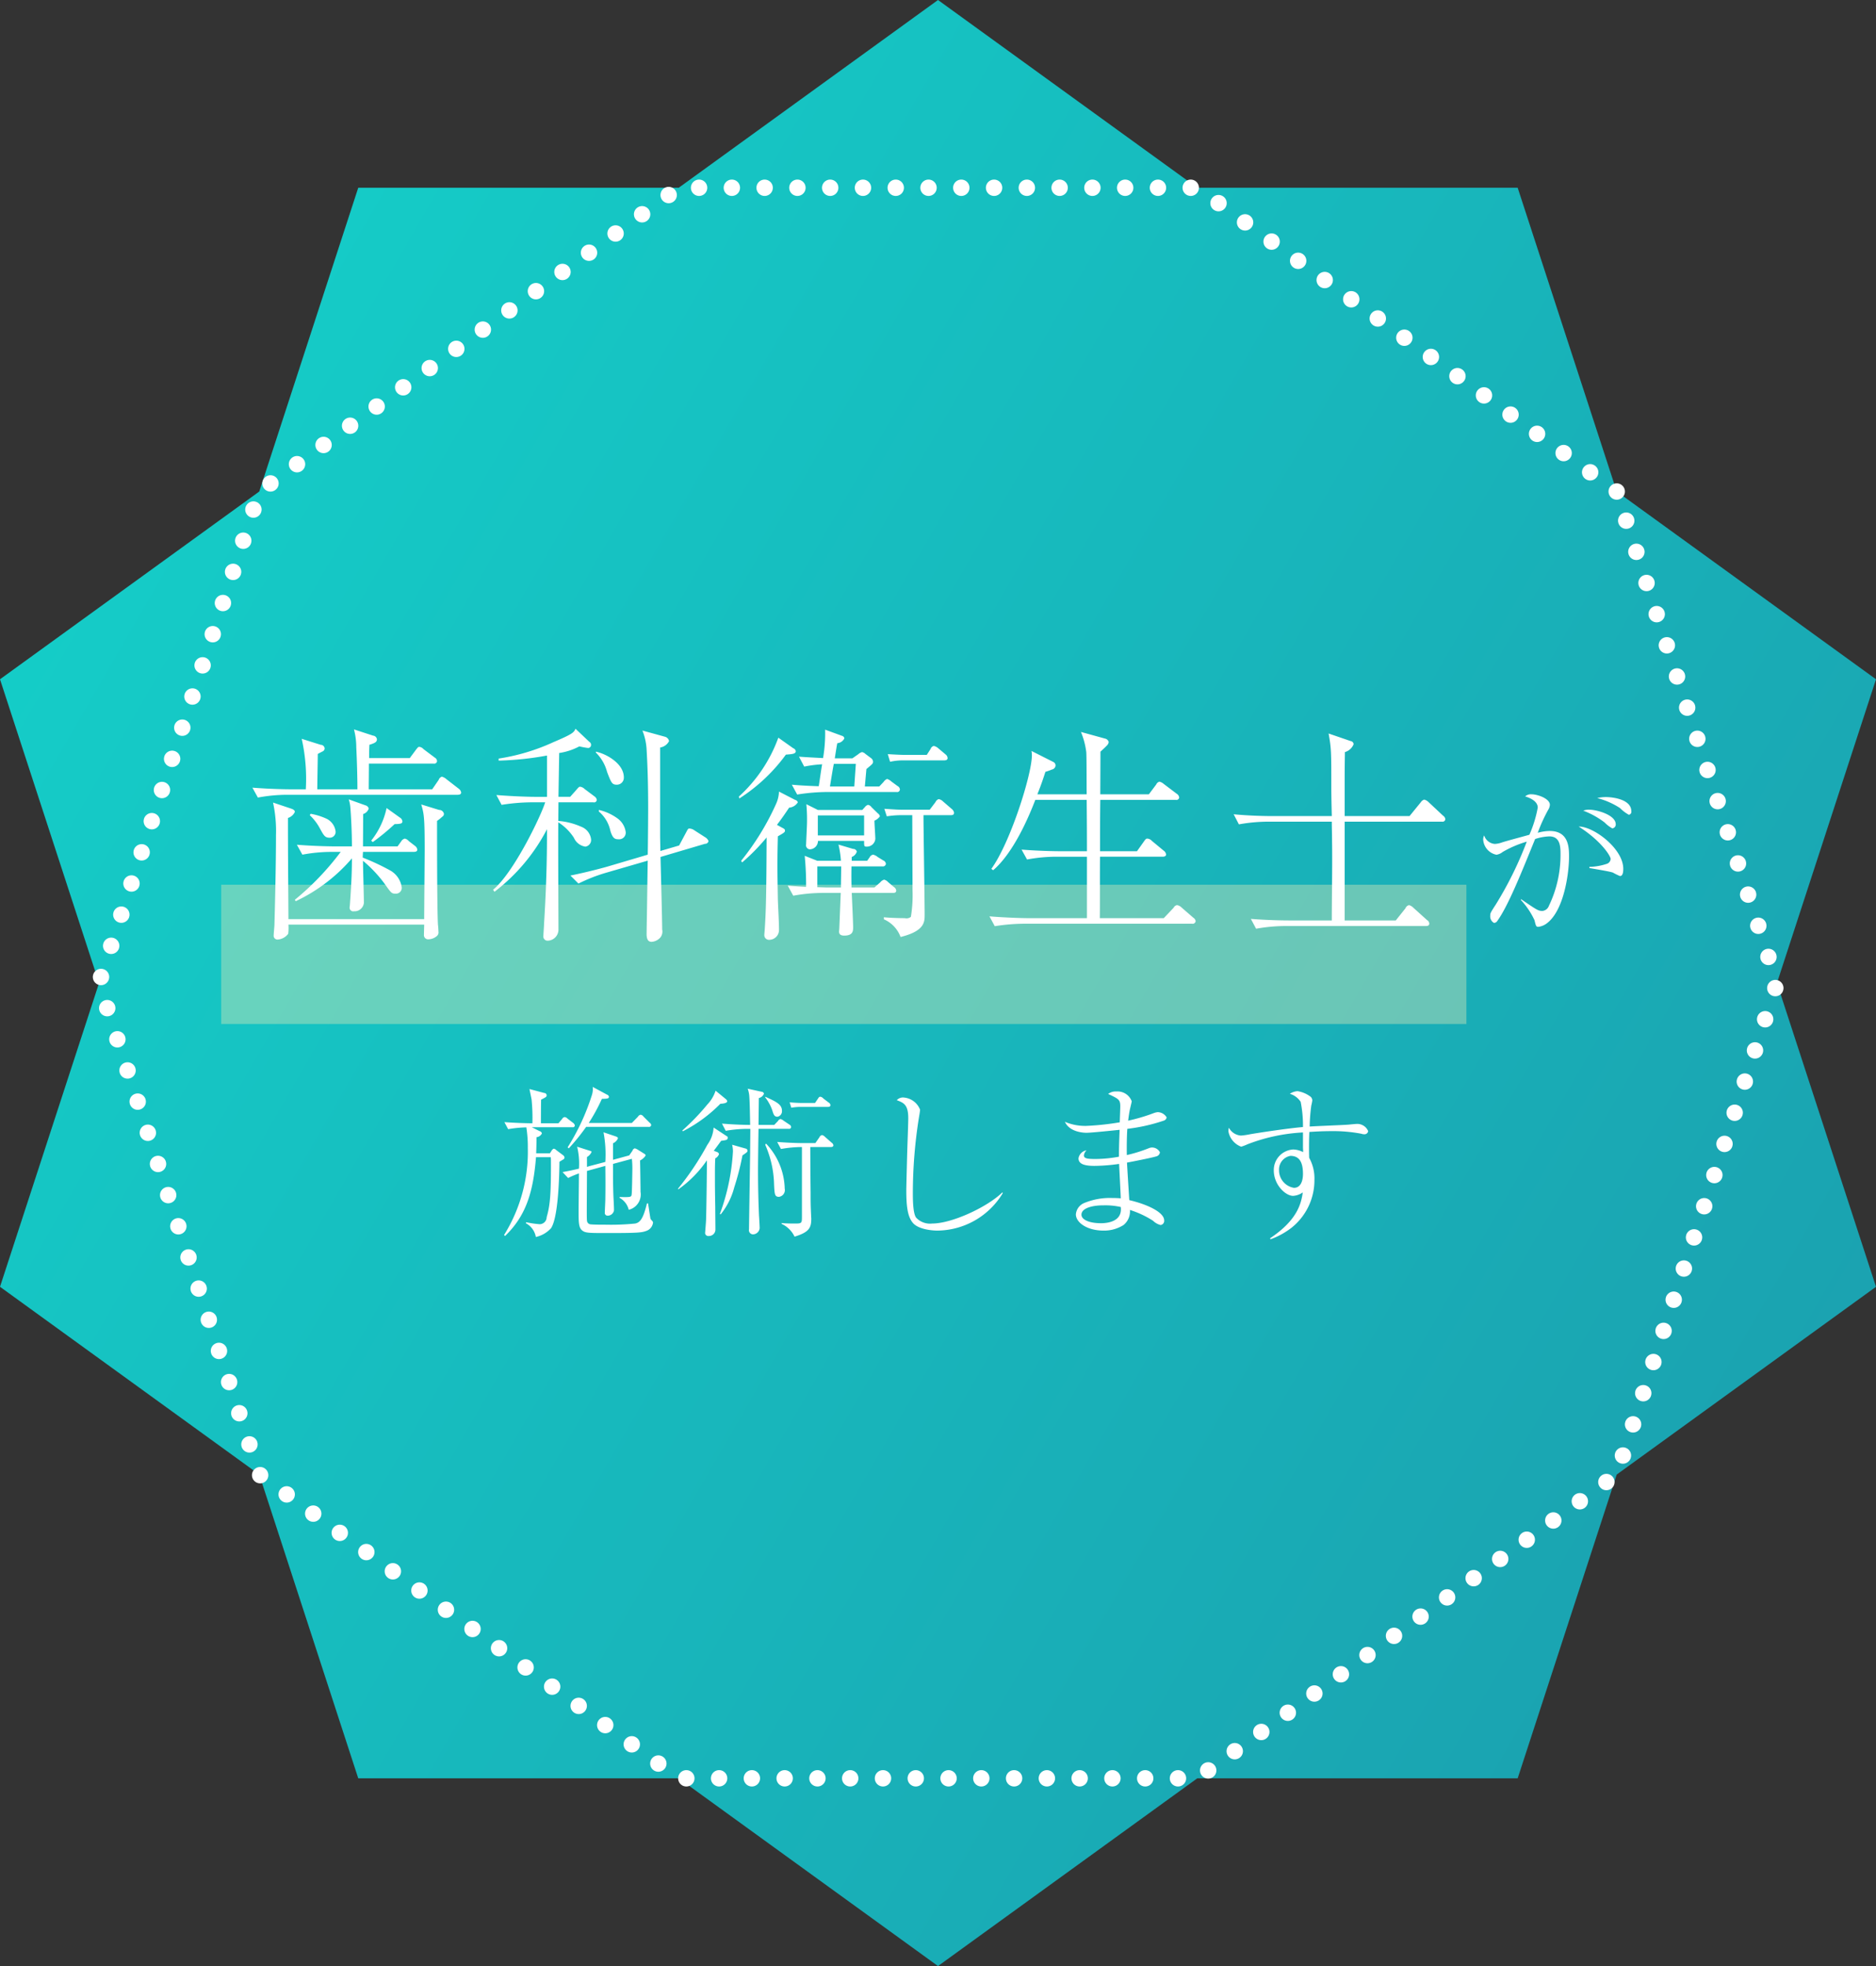 <svg id="icn_whitening02.svg" xmlns="http://www.w3.org/2000/svg" xmlns:xlink="http://www.w3.org/1999/xlink" width="229" height="240" viewBox="0 0 229 240">
  <rect x="0" y="0" width="229" height="240" fill="#333333" stroke="none"/>
  <defs>
    <style>
      .cls-1, .cls-2, .cls-4 {
        fill-rule: evenodd;
      }

      .cls-1 {
        fill: url(#linear-gradient);
      }

      .cls-2 {
        fill: none;
        stroke: #fff;
        stroke-linecap: round;
        stroke-width: 2px;
        stroke-dasharray: 0.001 4;
      }

      .cls-3 {
        fill: #e4eab7;
        opacity: 0.4;
      }

      .cls-4 {
        fill: #fff;
      }
    </style>
    <linearGradient id="linear-gradient" x1="1591" y1="2198.107" x2="1362" y2="2065.893" gradientUnits="userSpaceOnUse">
      <stop offset="0" stop-color="#1ba0af"/>
      <stop offset="1" stop-color="#14cfc9"/>
    </linearGradient>
  </defs>
  <g id="bg">
    <path id="シェイプ_1491" data-name="シェイプ 1491" class="cls-1" d="M1591,2169.08L1559.35,2192l-12.09,37.08h-39.11L1476.5,2252l-31.65-22.92h-39.12L1393.65,2192,1362,2169.08l12.09-37.08L1362,2094.92l31.65-22.92,12.08-37.08h39.12L1476.5,2012l31.65,22.92h39.11l12.09,37.08,31.65,22.92L1578.91,2132Z" transform="translate(-1362 -2012)"/>
    <path id="シェイプ_1491-2" data-name="シェイプ 1491" class="cls-2" d="M1559.35,2072l-51.2-37.08h-63.3l-51.2,37.08-19.56,60,19.56,60,51.2,37.08h63.3l51.2-37.08,19.56-60Z" transform="translate(-1362 -2012)"/>
    <rect id="長方形_1233" data-name="長方形 1233" class="cls-3" x="27" y="108" width="152" height="17"/>
  </g>
  <path id="歯科衛生士が_施術します" data-name="歯科衛生士が 施術します" class="cls-4" d="M1418.29,2108.74a0.69,0.69,0,0,0-.28-0.45l-1.51-1.17a1.366,1.366,0,0,0-.56-0.31,0.6,0.6,0,0,0-.39.39l-0.79,1.15h-7.75c0-.7.02-2.1,0.02-3.14h7.9a0.338,0.338,0,0,0,.42-0.31,0.526,0.526,0,0,0-.28-0.42l-1.37-1.03a0.815,0.815,0,0,0-.51-0.28c-0.14,0-.16.03-0.42,0.36l-0.75,1.01h-4.96c0-1.18.03-1.29,0.03-1.62,0.62-.2.92-0.31,0.92-0.68a0.515,0.515,0,0,0-.47-0.44l-2.33-.76a8.612,8.612,0,0,1,.28,2.18c0.09,1.8.14,3.84,0.14,5.13h-4.9c0-.62.06-3.64,0.06-4.31,0.08-.06.53-0.28,0.64-0.34a0.411,0.411,0,0,0,.2-0.34,0.48,0.48,0,0,0-.48-0.44l-2.32-.73a22.362,22.362,0,0,1,.5,6.16h-1.87c-0.51,0-2.55-.03-4.65-0.2l0.67,1.21a19.69,19.69,0,0,1,3.59-.34h20.77C1418.04,2109.02,1418.29,2108.99,1418.29,2108.74Zm-2.1,2.6a0.583,0.583,0,0,0-.59-0.47l-2.18-.67c0.33,1.12.42,1.51,0.42,5.57,0,0.64-.06,7.28-0.06,8.43h-16.57c-0.03-5.72-.06-7.37-0.06-12.35a1.387,1.387,0,0,0,.84-0.73c0-.14-0.06-0.28-0.48-0.42l-2.18-.73a16.4,16.4,0,0,1,.36,3.95c0,3.5-.11,8.09-0.19,10.98,0,0.16-.09,1.06-0.09,1.26a0.462,0.462,0,0,0,.51.53,1.756,1.756,0,0,0,1.26-.7,5.558,5.558,0,0,0,.03-1.12h16.57c0,0.17-.03,1.03-0.03,1.23a0.506,0.506,0,0,0,.56.56,1.612,1.612,0,0,0,1.01-.39,0.575,0.575,0,0,0,.2-0.56c0-.14-0.03-0.65-0.06-0.84-0.11-2.07-.11-10.17-0.11-12.66a5.068,5.068,0,0,0,.62-0.5A0.418,0.418,0,0,0,1416.19,2111.34Zm-3.25,4.37a0.667,0.667,0,0,0-.28-0.45l-0.75-.58a0.969,0.969,0,0,0-.48-0.31,0.66,0.66,0,0,0-.45.33l-0.45.62h-4.22c0.02-3.25.02-3.61,0.02-3.95a1.035,1.035,0,0,0,.68-0.67,0.539,0.539,0,0,0-.4-0.39l-2.04-.73a4.266,4.266,0,0,1,.2,1.04c0.08,0.95.19,3.02,0.19,4.7h-2.07c-0.5,0-2.55-.03-4.65-0.2l0.67,1.21a19.446,19.446,0,0,1,3.59-.34h1.09a33.3,33.3,0,0,1-5.6,5.85l0.11,0.17a20.581,20.581,0,0,0,6.86-5.23c0,1.87-.11,3.78-0.25,5.68,0,0.08-.03.2-0.03,0.28a0.442,0.442,0,0,0,.53.5,1.143,1.143,0,0,0,1.21-1.03c0-.73-0.11-4.31-0.11-5.13a15.858,15.858,0,0,1,2.88,3.14c0.56,0.78.64,0.87,1.09,0.87a0.706,0.706,0,0,0,.76-0.76,2.8,2.8,0,0,0-1.46-2.1,28.231,28.231,0,0,0-3.3-1.54c0-.19,0-0.25.03-0.7h6.18C1412.69,2115.99,1412.94,2115.96,1412.94,2115.71Zm-1.82-3.44a0.585,0.585,0,0,0-.28-0.45l-1.65-1.18a9.542,9.542,0,0,1-1.88,3.98l0.2,0.17a27.133,27.133,0,0,0,2.66-2.19C1410.87,2112.58,1411.12,2112.55,1411.12,2112.27Zm-8.15,1.26a1.989,1.989,0,0,0-1.14-1.6,7.884,7.884,0,0,0-1.91-.59l-0.11.17a6.209,6.209,0,0,1,1.23,1.6c0.48,0.87.62,1.15,1.18,1.15A0.714,0.714,0,0,0,1402.97,2113.53Zm35.18-6.64c0-1.68-2.15-2.88-3.41-3.13v0.11a5.153,5.153,0,0,1,1.37,2.38c0.5,1.29.59,1.54,1.18,1.54A0.848,0.848,0,0,0,1438.15,2106.89Zm10.34,7.79a0.915,0.915,0,0,0-.42-0.48l-1.43-.92a1.13,1.13,0,0,0-.48-0.14c-0.14,0-.17.02-0.39,0.44l-0.87,1.63-2.29.67c0-.25-0.03-1.57-0.03-1.85v-10.78a1.47,1.47,0,0,0,1.09-.78,0.678,0.678,0,0,0-.48-0.53l-2.77-.76a7.286,7.286,0,0,1,.51,2.32c0.11,1.94.19,3.9,0.19,7.26,0,1.06-.03,4.48-0.05,5.57l-4.9,1.45c-0.48.14-2.47,0.68-4.54,1.1l0.98,0.98a20.2,20.2,0,0,1,3.36-1.32l5.1-1.48c-0.03,1.06-.09,6.35-0.12,7.56,0,0.19-.02,1.17-0.02,1.4,0,0.56.14,0.95,0.61,0.95a1.567,1.567,0,0,0,1.07-.53,1.171,1.171,0,0,0,.22-0.98c0-1.26-.17-7.45-0.2-8.85l5.41-1.6A0.435,0.435,0,0,0,1448.49,2114.68Zm-10.11-1.1a2.447,2.447,0,0,0-1.01-1.68,6.185,6.185,0,0,0-2.27-1.03v0.19a4.221,4.221,0,0,1,1.4,2.33c0.28,0.98.59,1.06,0.98,1.06A0.806,0.806,0,0,0,1438.38,2113.58Zm-3.53-3.94a0.627,0.627,0,0,0-.28-0.42l-1.2-.9a0.983,0.983,0,0,0-.54-0.28c-0.11,0-.16,0-0.44.34l-0.79.89h-1.43l0.09-5.35a7.6,7.6,0,0,0,2.46-.81,8.486,8.486,0,0,0,1.09.2,0.377,0.377,0,0,0,.34-0.39,0.428,0.428,0,0,0-.22-0.37l-1.68-1.59c-0.2.44-.28,0.61-2.66,1.62a25.017,25.017,0,0,1-6.72,2.02v0.25a37.854,37.854,0,0,0,5.9-.62v5.04h-1.54c-0.53,0-2.54-.05-4.64-0.22l0.64,1.2a24.009,24.009,0,0,1,3.61-.31h1.71c-0.53,1.71-3.86,8.63-6.36,10.67l0.17,0.25a22.8,22.8,0,0,0,6.41-7.64c0,2.02,0,5.82-.36,11.56,0,0.23-.08,1.29-0.08,1.46a0.513,0.513,0,0,0,.56.59,1.352,1.352,0,0,0,1.28-1.35s-0.05-11.03-.02-13.1a6.281,6.281,0,0,1,1.9,1.88,1.825,1.825,0,0,0,1.4,1.09,0.812,0.812,0,0,0,.7-0.9,1.876,1.876,0,0,0-1.23-1.54,8.439,8.439,0,0,0-2.77-.7l0.02-2.27h4.26A0.333,0.333,0,0,0,1434.85,2109.64Zm34.56,2.01a0.614,0.614,0,0,0-.25-0.36l-0.78-.76a0.65,0.65,0,0,0-.42-0.28,0.736,0.736,0,0,0-.39.28l-0.31.34h-5.43l-1.4-.7a20.06,20.06,0,0,1,.08,2.21c0,0.42-.11,2.49-0.11,2.69a0.5,0.5,0,0,0,.45.61,1.033,1.033,0,0,0,1-1.03h5.63c0,0.64,0,.7.31,0.7a1.034,1.034,0,0,0,1.06-.95c0-.31-0.11-1.88-0.11-2.22A1.529,1.529,0,0,0,1469.41,2111.65Zm-1.93,2.33h-5.65v-2.44h5.65v2.44Zm-2.8,3.78c0,0.78-.03,1.9-0.03,2.57h-1.84c-0.03,0-.93-0.03-1.04-0.03v-2.54h2.91Zm6.72,2.94a0.594,0.594,0,0,0-.28-0.42l-0.7-.59a0.972,0.972,0,0,0-.5-0.31,1,1,0,0,0-.48.34l-0.7.61h-2.8c0-.59-0.03-1.17,0-2.57h3.78a0.357,0.357,0,0,0,.42-0.31,0.506,0.506,0,0,0-.33-0.42l-0.68-.42a1.269,1.269,0,0,0-.56-0.28,0.607,0.607,0,0,0-.42.33l-0.3.42h-1.88v-0.47a1.02,1.02,0,0,0,.62-0.65,0.435,0.435,0,0,0-.45-0.33l-1.79-.53a12.074,12.074,0,0,1,.3,1.98h-2.88l-1.54-.61a36.839,36.839,0,0,1,.17,3.78c-0.76-.03-1.26-0.06-2.24-0.14l0.67,1.23a20.417,20.417,0,0,1,3.58-.34h2.22c-0.03.59-.14,3.48-0.17,4.15,0,0.14-.03.47-0.03,0.47-0.03.28,0.03,0.59,0.62,0.59,1.09,0,1.09-.59,1.09-1.03,0-.59-0.14-3.5-0.17-4.18h5.01C1471.18,2121,1471.4,2120.98,1471.4,2120.7Zm0.45-12.32a0.5,0.5,0,0,0-.28-0.42l-0.76-.56a1.308,1.308,0,0,0-.53-0.31,0.94,0.94,0,0,0-.42.36l-0.53.56h-1.76l0.19-2.13c0.73-.61.81-0.67,0.81-0.89a0.563,0.563,0,0,0-.25-0.45l-0.67-.5a0.836,0.836,0,0,0-.42-0.23,1.061,1.061,0,0,0-.45.25l-0.73.51h-2.15c0.22-1.4.25-1.57,0.31-1.85a1.038,1.038,0,0,0,.86-0.59,0.383,0.383,0,0,0-.3-0.31l-2.05-.75a17.926,17.926,0,0,1-.25,3.47c-1.09-.06-1.62-0.08-2.94-0.17l0.64,1.21a14.5,14.5,0,0,1,2.19-.28c-0.09.39-.34,2.26-0.42,2.68-0.31-.02-1.71-0.05-3.28-0.19l0.65,1.2a24.009,24.009,0,0,1,3.61-.31h8.51A0.338,0.338,0,0,0,1471.85,2108.38Zm-5.38-3.14-0.19,2.77h-2.97c0.08-.47.39-2.46,0.48-2.77h2.68Zm11.2-.7a0.611,0.611,0,0,0-.25-0.45l-0.89-.75a1.163,1.163,0,0,0-.54-0.28,0.535,0.535,0,0,0-.39.36l-0.47.73h-2.78c-0.42,0-1.48-.06-1.98-0.09l0.28,0.93a7.266,7.266,0,0,1,1.54-.17h5.06C1477.51,2104.82,1477.67,2104.74,1477.67,2104.54Zm0.79,6.66a0.736,0.736,0,0,0-.25-0.42l-1.1-.95a0.979,0.979,0,0,0-.53-0.28,0.669,0.669,0,0,0-.39.37l-0.7.92h-3.53c-0.5,0-1.57-.08-2.01-0.11l0.3,0.92a11.8,11.8,0,0,1,1.54-.14h1.57c0,1.46.03,7.81,0.03,9.13a16.338,16.338,0,0,1-.2,3.28,0.85,0.85,0,0,1-.75.16c-0.9,0-2.02-.05-2.55-0.11v0.25a3.758,3.758,0,0,1,2.04,2.16c2.94-.73,2.94-1.82,2.94-2.72,0-1.93-.16-11.59-0.14-12.15h3.31C1478.29,2111.51,1478.46,2111.46,1478.46,2111.2Zm-19.32-7.5a0.467,0.467,0,0,0-.31-0.36l-1.82-1.29a17.974,17.974,0,0,1-4.82,7.19l0.06,0.23a21.154,21.154,0,0,0,5.68-5.35C1458.66,2104.06,1459.14,2104.04,1459.14,2103.7Zm0.25,6.24a0.457,0.457,0,0,0-.34-0.3l-1.96-1.01a3.948,3.948,0,0,1-.36,1.51,31.644,31.644,0,0,1-4.26,6.94l0.12,0.2a25.483,25.483,0,0,0,2.99-3.05c-0.03,7.08-.08,8.9-0.22,11.06,0,0.14-.06.7-0.06,0.81a0.57,0.57,0,0,0,.65.62,1.19,1.19,0,0,0,1.14-1.24c0-1.03-.11-2.71-0.14-3.75-0.02-1.34-.05-2.71-0.05-4.03,0-1.71.03-2.6,0.05-3.61,0.79-.45.87-0.51,0.87-0.7,0-.17-0.11-0.23-0.42-0.39l-0.56-.31c0.67-.87,1.09-1.51,1.49-2.1A1.367,1.367,0,0,0,1459.39,2109.94Zm48.56,14.51a0.594,0.594,0,0,0-.28-0.42l-1.45-1.26a1.02,1.02,0,0,0-.53-0.28,0.53,0.53,0,0,0-.42.31l-1.21,1.28h-7.81c0.03-1.06,0-6.3.03-7.5h7.61c0.2,0,.45-0.03.45-0.28a0.65,0.65,0,0,0-.28-0.45l-1.45-1.2a0.837,0.837,0,0,0-.54-0.28c-0.14,0-.19,0-0.42.33l-0.86,1.21h-4.51c0-1.93,0-4.26.03-6.27h9.21a0.338,0.338,0,0,0,.42-0.28,0.594,0.594,0,0,0-.28-0.45l-1.6-1.21a1.231,1.231,0,0,0-.53-0.28,0.6,0.6,0,0,0-.39.34l-0.9,1.2h-5.93c0-.72.02-4.39,0.02-5.2,0.12-.12.65-0.59,0.76-0.73a0.728,0.728,0,0,0,.25-0.45,0.586,0.586,0,0,0-.45-0.42l-2.94-.81a9.563,9.563,0,0,1,.65,2.46c0.05,0.73.03,4.34,0.05,5.15h-6.02c0.45-1.12.7-1.87,0.98-2.74a7.412,7.412,0,0,0,.79-0.28,0.541,0.541,0,0,0,.45-0.5,0.48,0.48,0,0,0-.26-0.42l-2.68-1.35a2.8,2.8,0,0,1,.05.53c0,2.36-2.66,10.73-4.95,13.86l0.22,0.17c1.46-1.23,3.33-3.86,5.15-8.59h6.27c0.03,3.94.03,4.39,0.03,6.27h-3.33c-0.5,0-2.55-.03-4.65-0.2l0.67,1.21a19.69,19.69,0,0,1,3.59-.34h3.72v7.5h-7.25c-0.53,0-2.55-.05-4.65-0.22l0.65,1.2a23.963,23.963,0,0,1,3.61-.3h20.47A0.367,0.367,0,0,0,1507.95,2124.45Zm30.48-12.46a0.616,0.616,0,0,0-.28-0.42l-1.74-1.63a1.148,1.148,0,0,0-.56-0.33,0.766,0.766,0,0,0-.42.33l-1.37,1.68h-7.92v-3.58c0-3.22.03-3.58,0.03-4.23a1.638,1.638,0,0,0,1.06-.95,0.392,0.392,0,0,0-.34-0.39l-2.71-.93c0.33,1.85.33,2.22,0.33,6.47,0,1.18.03,2.41,0.06,3.61h-7.34c-0.53,0-2.54-.02-4.64-0.22l0.64,1.23a20.712,20.712,0,0,1,3.61-.33h7.73c0,0.78.03,1.54,0.03,2.32,0.05,2.69-.03,7.03-0.03,9.74h-5.24c-0.53,0-2.54-.02-4.64-0.19l0.64,1.2a20.712,20.712,0,0,1,3.61-.33h17.11c0.2,0,.42-0.03.42-0.31a0.529,0.529,0,0,0-.28-0.42l-1.65-1.49a1.258,1.258,0,0,0-.53-0.33,0.62,0.62,0,0,0-.45.39l-1.18,1.48h-6.24V2112.3h11.87A0.339,0.339,0,0,0,1538.43,2111.99Zm9.22,9.87a9.52,9.52,0,0,1,1.66,2.46c0.18,0.74.2,0.82,0.48,0.82a2.152,2.152,0,0,0,1.02-.42c2.12-1.58,2.72-6.18,2.72-8.12,0-1.08,0-3.16-2.36-3.16a5.486,5.486,0,0,0-1.46.22,19.779,19.779,0,0,1,1.26-2.78,1.286,1.286,0,0,0,.22-0.64c0-.74-1.48-1.28-2.24-1.28a1.055,1.055,0,0,0-.78.26c0.2,0.06,1.54.44,1.54,1.36a14.569,14.569,0,0,1-1.02,3.32c-1.06.3-2.38,0.64-3.3,0.92a3,3,0,0,1-.92.2,1.471,1.471,0,0,1-1.3-1.04,1.065,1.065,0,0,0-.12.48,2.012,2.012,0,0,0,1.62,1.88,1.619,1.619,0,0,0,.76-0.34,13.17,13.17,0,0,1,2.94-1.26,44.387,44.387,0,0,1-3.76,7.64c-0.7,1.08-.7,1.1-0.7,1.42a0.9,0.9,0,0,0,.46.86,0.493,0.493,0,0,0,.42-0.26c1.32-1.84,2.94-5.9,4.6-9.98a6.1,6.1,0,0,1,1.74-.32c1.36,0,1.36,1.32,1.36,2.24a14.306,14.306,0,0,1-1.42,6.24,0.936,0.936,0,0,1-.8.62c-0.52,0-.72-0.16-2.6-1.44Zm9.32-12.44a9.47,9.47,0,0,1,2.78,1.22,4.672,4.672,0,0,0,1.08.82,0.365,0.365,0,0,0,.3-0.44c0-1.42-2.2-1.72-3.1-1.72A4.787,4.787,0,0,0,1556.97,2109.42Zm-0.96,8.54c0.4,0.08,2.44.4,2.88,0.56a6.836,6.836,0,0,0,.86.42c0.36,0,.4-0.54.4-0.88,0-2.5-3.68-5.2-5.44-5.16,2.74,1.74,3.9,3.6,3.9,3.96a0.682,0.682,0,0,1-.5.6,7.187,7.187,0,0,1-2.1.36v0.14Zm-0.74-7a10.264,10.264,0,0,1,2.6,1.44,4.055,4.055,0,0,0,.94.72,0.471,0.471,0,0,0,.42-0.5c0-1.14-2.3-1.78-3.24-1.78A1.8,1.8,0,0,0,1555.27,2110.96Zm-113.78,38.38a0.445,0.445,0,0,0-.2-0.3l-0.74-.74a0.5,0.5,0,0,0-.36-0.22,0.484,0.484,0,0,0-.32.24l-0.74.76h-5.26a21.835,21.835,0,0,0,1.6-2.94c0.74-.02.86-0.04,0.86-0.28a0.359,0.359,0,0,0-.24-0.24l-1.74-.94a2.382,2.382,0,0,1-.1,1,27.186,27.186,0,0,1-2.96,6.38l0.14,0.12a25.394,25.394,0,0,0,2.12-2.62h7.62A0.263,0.263,0,0,0,1441.49,2149.34Zm0.22,11.94a0.265,0.265,0,0,0-.06-0.2,3.482,3.482,0,0,1-.24-0.28c-0.02-.02-0.28-1.78-0.3-1.9h-0.14c-0.46,1.92-.86,2.34-1.44,2.46a29.778,29.778,0,0,1-3.62.14c-0.4,0-1.44,0-1.78-.04a0.486,0.486,0,0,1-.48-0.48c-0.04-.24-0.02-1.76,0-6.04l2.24-.62c0.02,1.86.02,2.64,0,4.08,0,0.24-.06,1.34-0.06,1.6a0.335,0.335,0,0,0,.34.4,0.782,0.782,0,0,0,.78-0.66c0-.54-0.06-1.4-0.08-1.94-0.04-1.26-.04-1.94-0.04-3.72l2.3-.62a10.646,10.646,0,0,1,.06,1.36c0,0.1-.04,2.66-0.08,2.94-0.04.36-.04,0.4-1.48,0.36v0.1a2.275,2.275,0,0,1,1.12,1.46,1.919,1.919,0,0,0,1.44-2.18c0-.26-0.04-3.38-0.06-3.84a1.691,1.691,0,0,0,.68-0.6c0-.12-0.06-0.16-0.26-0.28l-0.7-.44a1.421,1.421,0,0,0-.36-0.16,0.391,0.391,0,0,0-.28.28l-0.4.58-1.98.54v-2.02a1.13,1.13,0,0,0,.6-0.6c0-.08-0.04-0.16-0.28-0.24l-1.48-.5a14.518,14.518,0,0,1,.22,3.62l-1.98.52a2.211,2.211,0,0,1-.26.08v-1.2a1.306,1.306,0,0,0,.56-0.62c0-.08-0.06-0.1-0.26-0.16l-1.5-.48a8.7,8.7,0,0,1,.22,2.68c-0.78.18-1.04,0.24-2,.42l0.68,0.72a10.807,10.807,0,0,1,1.32-.56c0,0.66-.04,3.84-0.04,4.56,0,1.5,0,2.14.54,2.48,0.38,0.24.9,0.24,3.14,0.24,3.6,0,4.04-.06,4.58-0.26A1.221,1.221,0,0,0,1441.71,2161.28Zm-9.54-11.88a0.5,0.5,0,0,0-.2-0.32l-0.68-.52a0.635,0.635,0,0,0-.36-0.2,0.463,0.463,0,0,0-.32.24l-0.44.52h-2.14c0-.32,0-1.74.02-2.88,0.58-.3.68-0.34,0.68-0.54a0.3,0.3,0,0,0-.3-0.28l-1.8-.48c0.04,0.2.26,1.26,0.26,1.28a23.021,23.021,0,0,1,.1,2.9c-0.64,0-2.04-.04-3.42-0.14l0.46,0.86a14.432,14.432,0,0,1,2.22-.22,15.108,15.108,0,0,1,.18,2.52,19.233,19.233,0,0,1-2.9,10.62l0.12,0.12c2.6-2.5,3.44-5.42,3.78-9.62h1.8c0,0.14.02,0.18,0.02,0.3,0.02,4.22-.1,5.58-0.52,7.02a0.863,0.863,0,0,1-.86.86,12.374,12.374,0,0,1-1.64-.24l-0.04.12a2.366,2.366,0,0,1,1.22,1.68,3.5,3.5,0,0,0,1.86-1.08c0.88-1.34,1-6.26,1.02-8.1,0.06-.04.42-0.26,0.5-0.3a0.293,0.293,0,0,0,.12-0.22,0.43,0.43,0,0,0-.2-0.3l-0.8-.6a0.547,0.547,0,0,0-.32-0.18,0.63,0.63,0,0,0-.28.28l-0.18.28h-1.68c0.04-1.1.04-1.48,0.04-1.96a0.837,0.837,0,0,0,.66-0.46,0.365,0.365,0,0,0-.28-0.28l-0.96-.48h4.96A0.241,0.241,0,0,0,1432.17,2149.4Zm31.2-2.5a0.394,0.394,0,0,0-.2-0.3l-0.66-.5a0.65,0.65,0,0,0-.36-0.22c-0.14,0-.18.04-0.32,0.26l-0.34.5h-1.68c-0.3,0-1.06-.04-1.42-0.08l0.2,0.66a6.817,6.817,0,0,1,1.1-.1h3.38C1463.25,2147.12,1463.37,2147.06,1463.37,2146.9Zm-5.92.68c0-.78-0.76-1.12-2.04-1.7v0.08a5.471,5.471,0,0,1,.84,1.52c0.18,0.56.24,0.84,0.66,0.84A0.676,0.676,0,0,0,1457.45,2147.58Zm6.28,4.22a0.453,0.453,0,0,0-.2-0.3l-0.82-.72a0.734,0.734,0,0,0-.36-0.22,0.431,0.431,0,0,0-.32.26l-0.5.72h-1.34c-1.1,0-2.22-.06-3.32-0.14l0.46,0.86a14.479,14.479,0,0,1,2.56-.24v8.52c0,0.82-.04.82-0.98,0.82-0.12,0-.94,0-1.5-0.06v0.1a3.233,3.233,0,0,1,1.58,1.56c1.84-.56,2.04-1.12,2.04-2.22,0-.08-0.02-0.18-0.02-0.36-0.06-1.32-.06-1.58-0.06-2.8-0.02-1.24-.04-4.64-0.04-5.56h2.5C1463.57,2152.02,1463.73,2151.98,1463.73,2151.8Zm-5.94,5.3a8.287,8.287,0,0,0-2.28-5.5l-0.1.14a12.681,12.681,0,0,1,1.08,4.9c0.06,1.16.08,1.46,0.6,1.46A0.832,0.832,0,0,0,1457.79,2157.1Zm0.78-7.52a0.354,0.354,0,0,0-.18-0.28l-0.74-.5a1,1,0,0,0-.38-0.2,0.459,0.459,0,0,0-.3.24l-0.46.48h-1.92c0.02-1.52.04-3.08,0.04-3.28a0.868,0.868,0,0,0,.62-0.52,0.276,0.276,0,0,0-.24-0.24l-1.74-.38a3.343,3.343,0,0,1,.2,1c0.06,0.8.08,2.54,0.1,3.42-0.44,0-1.76-.02-3.44-0.16l0.46,0.88a15.667,15.667,0,0,1,2.58-.24h0.42c0,0.7-.02,2.2-0.02,2.84-0.02,1.4-.14,9.16-0.14,9.42a0.508,0.508,0,0,0,.5.62,0.835,0.835,0,0,0,.8-0.76c0-.22-0.06-1.28-0.08-1.52-0.06-1.38-.12-3.26-0.12-5.6,0-.58.02-2.56,0.06-5h3.68A0.245,0.245,0,0,0,1458.57,2149.58Zm-7.8-3.16a0.476,0.476,0,0,0-.18-0.26l-1.24-1.02a4.358,4.358,0,0,1-1,1.68,28.085,28.085,0,0,1-3.06,3.18l0.06,0.1a17.762,17.762,0,0,0,4.58-3.36C1450.23,2146.72,1450.77,2146.68,1450.77,2146.42Zm2.48,6.02a0.3,0.3,0,0,0-.26-0.24l-1.62-.46a3.461,3.461,0,0,1,.1.82,26.255,26.255,0,0,1-1.6,7.64l0.1,0.04a8.717,8.717,0,0,0,1.66-3.3,32.794,32.794,0,0,0,1-3.9C1453.19,2152.66,1453.25,2152.62,1453.25,2152.44Zm-2.42-1.56a0.193,0.193,0,0,0-.14-0.2l-1.58-1.04a4.023,4.023,0,0,1-.76,2.1,34.338,34.338,0,0,1-3.6,5.38l0.06,0.06a13.951,13.951,0,0,0,3.48-3.54c0,1.4-.06,6.08-0.1,7.18,0,0.28-.12,1.64-0.12,1.72a0.394,0.394,0,0,0,.46.34,0.792,0.792,0,0,0,.8-0.74c0-.4-0.02-2.34-0.02-2.78-0.04-2.22-.04-2.46-0.04-4.16,0-1.04.02-1.38,0.04-1.8a0.919,0.919,0,0,0,.46-0.52,0.378,0.378,0,0,0-.26-0.26l-0.38-.14c0.28-.38.64-0.86,0.9-1.22C1450.65,2151.18,1450.83,2151.16,1450.83,2150.88Zm33.52,6.68c-1.74,1.72-6.08,3.8-8.58,3.8a2.322,2.322,0,0,1-1.94-.72c-0.4-.54-0.4-2.3-0.4-3.08a58.735,58.735,0,0,1,.72-9c0.06-.36.16-0.92,0.16-1.1a2.333,2.333,0,0,0-1.96-1.48,1.012,1.012,0,0,0-.88.32c0.82,0.32,1.4.52,1.4,2.2,0,0.56-.1,3.26-0.12,3.88s-0.12,4.58-.12,4.88c0,2.02.16,3.28,0.82,4.04,0.7,0.8,2.42.92,2.96,0.92a9.412,9.412,0,0,0,8-4.58Zm14.34-8.56a32.456,32.456,0,0,1-4.12.44,6.3,6.3,0,0,1-2.58-.5c0.54,1.2,2.12,1.34,2.64,1.34,0.58,0,3.24-.28,4.04-0.36-0.06,1.6-.08,2.18-0.08,3.28a16.272,16.272,0,0,1-2.84.28c-1.02,0-1.44-.06-1.44-0.44a1.037,1.037,0,0,1,.32-0.62,1.19,1.19,0,0,0-.98.98c0,0.7.74,0.92,1.94,0.92a22.2,22.2,0,0,0,3.02-.24c0.02,0.6.18,3.54,0.2,4.2-0.3-.02-0.6-0.04-1.06-0.04a8.243,8.243,0,0,0-3.42.62,1.643,1.643,0,0,0-1,1.38c0,0.98,1.34,1.98,3.38,1.98a4.415,4.415,0,0,0,2.44-.68,2.148,2.148,0,0,0,.78-1.84,11.7,11.7,0,0,1,2.82,1.32,2.02,2.02,0,0,0,.92.52,0.507,0.507,0,0,0,.44-0.56c0-.98-1.98-1.94-4.26-2.48-0.06-1-.24-3.76-0.28-4.58,1.4-.26,3.22-0.64,3.58-0.76a0.577,0.577,0,0,0,.44-0.5,1.082,1.082,0,0,0-1.04-.58,1.214,1.214,0,0,0-.36.1,17.553,17.553,0,0,1-2.64.82c-0.02-1.12,0-2.36.06-3.2a21.71,21.71,0,0,0,4.44-1,0.5,0.5,0,0,0,.36-0.4,1.307,1.307,0,0,0-1.08-.64,2.031,2.031,0,0,0-.5.12,21.517,21.517,0,0,1-3.12.92c0.08-.6.14-1.06,0.24-1.48s0.2-.84.2-0.88a1.841,1.841,0,0,0-1.88-1.2,1.485,1.485,0,0,0-1,.3c1.32,0.62,1.48.7,1.48,1.54C1498.75,2147.36,1498.69,2148.7,1498.69,2149Zm0.12,10.34c0.22,1.74-1.56,1.98-2.4,1.98-1.52,0-2.4-.46-2.4-1.04,0-.8,1.32-1.14,2.64-1.14A8.632,8.632,0,0,1,1498.81,2159.34Zm18.28,3.94a9.294,9.294,0,0,0,2.58-1.42,7.417,7.417,0,0,0,2.78-5.84,5.142,5.142,0,0,0-.64-2.68c-0.02-.52-0.02-0.82-0.02-1.22,0-.34,0-1.06.04-1.94,0.88-.06,1.78-0.1,2.66-0.1a18.244,18.244,0,0,1,3.7.32,0.934,0.934,0,0,0,.34.06,0.445,0.445,0,0,0,.48-0.38,1.435,1.435,0,0,0-1.42-.88c-0.06,0-.76.06-0.9,0.08-0.68.06-4.06,0.18-4.82,0.24a21.408,21.408,0,0,1,.2-2.58,5.305,5.305,0,0,0,.12-0.6,0.614,0.614,0,0,0-.32-0.54,3.508,3.508,0,0,0-1.48-.6,1.929,1.929,0,0,0-.94.32,2.415,2.415,0,0,1,1.32.98,14.814,14.814,0,0,1,.28,3.08c-1.92.16-5.54,0.72-6.46,0.88a8.341,8.341,0,0,1-1.1.16,1.794,1.794,0,0,1-1.48-.96,1.531,1.531,0,0,0-.06.44,2.453,2.453,0,0,0,1.56,1.88,6.242,6.242,0,0,0,.78-0.3,21.851,21.851,0,0,1,6.76-1.44v1.82c0,0.14.02,0.26,0.02,0.58a2.8,2.8,0,0,0-1.2-.32,2.506,2.506,0,0,0-2.38,2.56c0,1.74,1.42,3.1,2.36,3.1a2.278,2.278,0,0,0,1.18-.42c-0.2,1.3-.6,3.34-4,5.6Zm2.42-10.18c0.98,0,1.54.6,1.54,2.2,0,0.22,0,1.7-1.1,1.7a2.168,2.168,0,0,1-1.82-2.18A1.683,1.683,0,0,1,1519.51,2153.1Z" transform="translate(-1362 -2012)"/>
</svg>
